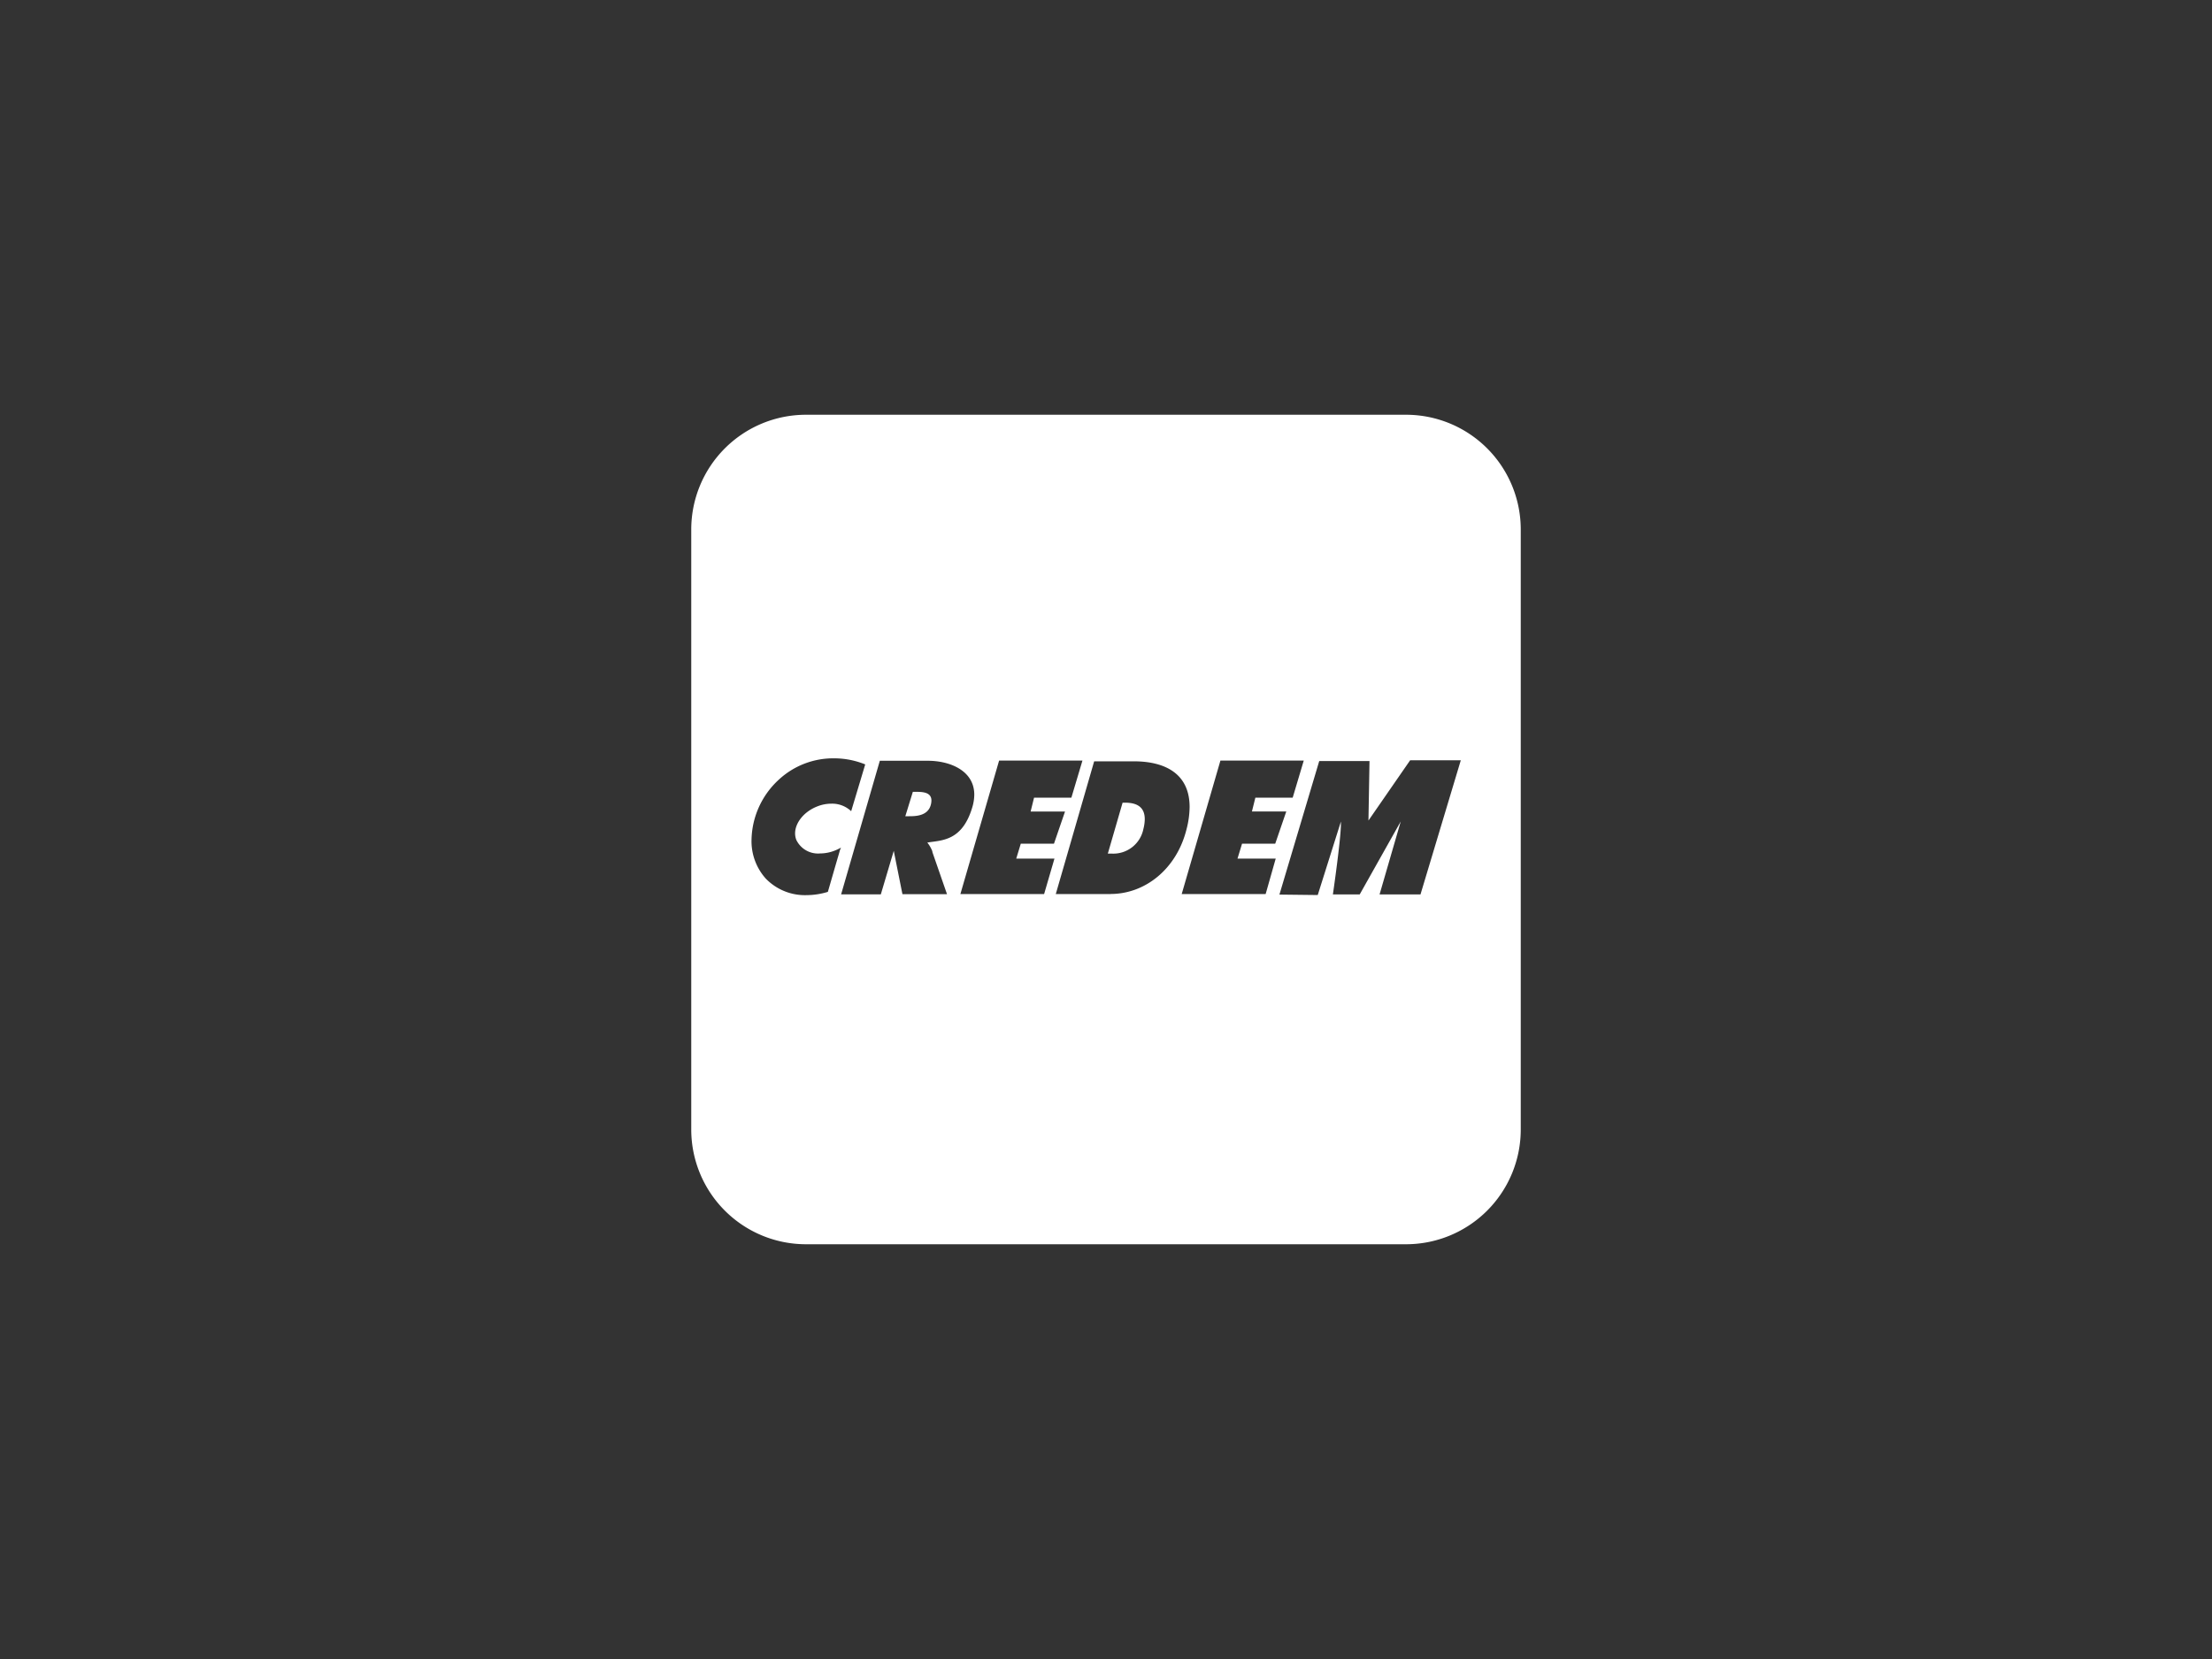 <svg id="Livello_1" data-name="Livello 1" xmlns="http://www.w3.org/2000/svg" viewBox="0 0 400 300"><rect x="0" y="0" width="400" height="300" fill="#333333" stroke="none"/><defs><style>.cls-1{fill:#fff;}</style></defs><path class="cls-1" d="M203.49,145.15H203l-2.67,9.21h.75a5.54,5.54,0,0,0,5.68-4.45,7.43,7.43,0,0,0,.25-1.79C207,146.05,205.74,145.16,203.49,145.15Z"/><path class="cls-1" d="M165.64,143.19h-.57l-1.36,4.41h.7c1.27,0,3.41-.08,3.92-2.1a3.09,3.09,0,0,0,.1-.74C168.43,143.24,166.81,143.19,165.64,143.19Z"/><polygon class="cls-1" points="247.63 137.61 247.63 137.89 247.63 137.61 247.63 137.61"/><path class="cls-1" d="M241.11,161.63s0,0,0-.06a.21.21,0,0,0,0,.06Z"/><path class="cls-1" d="M254.31,75H145.69A20.75,20.75,0,0,0,125,95.69V204.31A20.75,20.75,0,0,0,145.69,225H254.31A20.75,20.75,0,0,0,275,204.31V95.69A20.75,20.75,0,0,0,254.31,75ZM152,153.31a.64.64,0,0,0,0,.07c0,.06,0,.15-.08.25l-.26.91c-.22.74-.51,1.74-.8,2.74-.58,2-1.15,4-1.16,4h0v0a13.41,13.41,0,0,1-3.86.59,9.85,9.85,0,0,1-7.37-3,10.12,10.12,0,0,1-2.57-7A15.13,15.13,0,0,1,140.82,141a14.47,14.47,0,0,1,10-3.87,14.92,14.92,0,0,1,5.64,1.1h0l-2.54,8.46,0,0a5,5,0,0,0-3.59-1.36,6.92,6.92,0,0,0-2.5.48c-2.46.94-4.05,3-4.05,4.88a3.22,3.22,0,0,0,.22,1.19,4.35,4.35,0,0,0,4.29,2.45,7.32,7.32,0,0,0,2.62-.5,8.52,8.52,0,0,0,1.14-.54v0h.13l-.1.06Zm16.58.7,2.67,7.69-8.06,0-1.57-7.84-2.34,7.87h-7.18l7-24.16h8.66c4.12,0,8.42,1.84,8.42,6.13a8.15,8.15,0,0,1-.37,2.32c-1.84,6.13-5.54,5.91-8.12,6.34A6,6,0,0,1,168.62,154Zm20.23,7.66H173.67l7-24.13h15.07l-2,6.7-6.75,0-.62,2.51h6.22l-2,5.82-6,0-.82,2.69h6.91Zm12,0h-9.89l6.94-24H205c5.93,0,10.11,2.41,10.12,8.24a16.48,16.48,0,0,1-.58,4.13C212.74,157.14,207.09,161.66,200.82,161.66Zm28.06,0H213.69l7-24.13h15.07l-2,6.7-6.75,0-.62,2.5h6.21l-2,5.83-6,0-.82,2.69h6.91Zm28,.07h-7.4l3.83-13.2-7.42,13.2-4.22,0h-.63s1.45-10,1.45-12.74c0-.18,0-.33,0-.44l-4.19,13.29-6.88-.08h-.05l7.2-24.15,9.09,0-.19,10.76L255,137.48h9.16Z"/></svg>